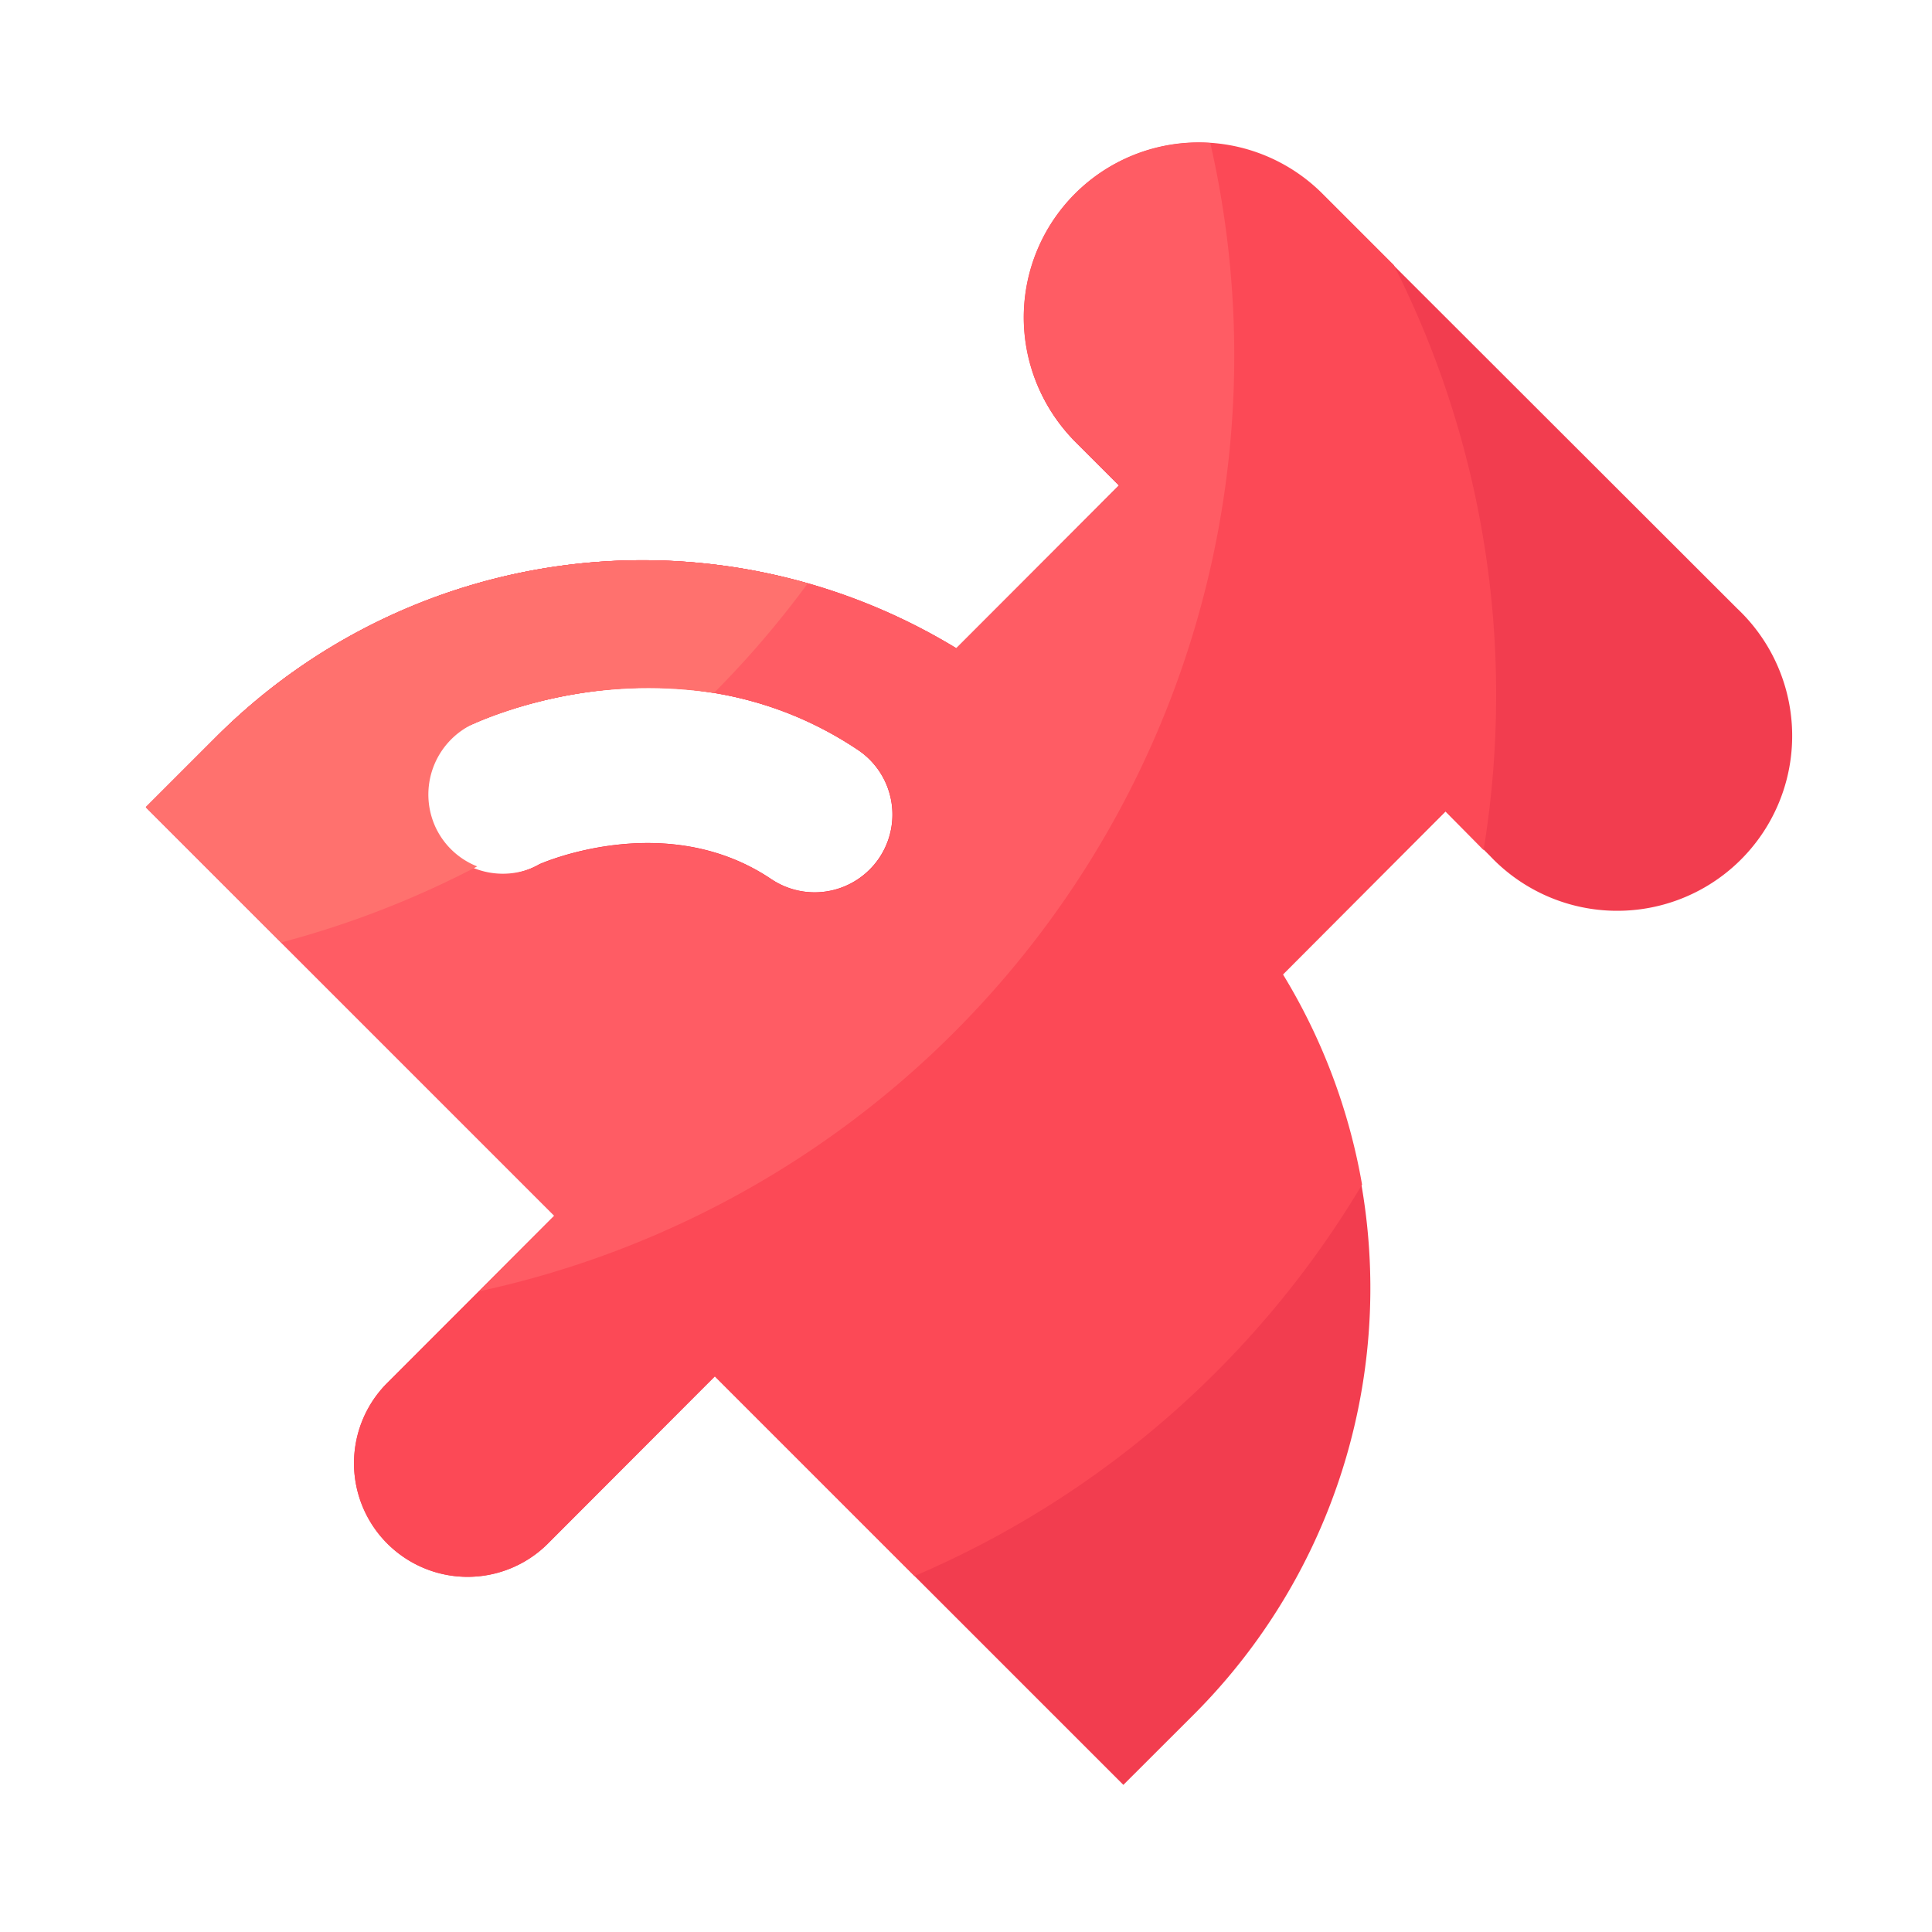 <?xml version="1.0" standalone="no"?><!DOCTYPE svg PUBLIC "-//W3C//DTD SVG 1.1//EN" "http://www.w3.org/Graphics/SVG/1.1/DTD/svg11.dtd"><svg t="1731937850239" class="icon" viewBox="0 0 1024 1024" version="1.1" xmlns="http://www.w3.org/2000/svg" p-id="7622" xmlns:xlink="http://www.w3.org/1999/xlink" width="200" height="200"><path d="M920.781 322.56l-220.16-219.904a92.723 92.723 0 0 0-131.123 131.123l23.501 23.501L506.88 343.603a319.59 319.59 0 0 0-392.243 46.899l-37.325 37.325 216.525 216.525L204.8 733.44a60.211 60.211 0 0 0 85.146 85.146L378.88 729.498l216.525 216.525 37.376-37.325a319.642 319.642 0 0 0 46.899-392.192L766.157 430.08l23.501 23.501A92.723 92.723 0 1 0 920.781 322.56zM465.92 454.861A41.267 41.267 0 0 1 408.73 465.92c-55.91-37.581-122.266-8.141-122.88-7.834A41.267 41.267 0 1 1 250.88 383.642c4.403-2.048 108.851-49.971 204.083 13.978A41.267 41.267 0 0 1 465.92 454.861z" fill="#F23D4F" p-id="7623"></path><path d="M569.754 102.656a92.723 92.723 0 0 0 0 131.123l23.501 23.501L506.88 343.603a319.59 319.59 0 0 0-392.243 46.899l-37.325 37.325 216.525 216.525L204.8 733.44a60.211 60.211 0 0 0 85.146 85.146L378.88 729.498l105.83 105.83A508.979 508.979 0 0 0 721.92 627.866a318.515 318.515 0 0 0-41.882-111.36L766.157 430.08l20.173 20.48a510.925 510.925 0 0 0 6.656-81.92 505.037 505.037 0 0 0-54.221-228.147l-37.888-37.888a92.723 92.723 0 0 0-131.123 0.051zM465.92 454.861A41.267 41.267 0 0 1 408.73 465.92c-55.91-37.581-122.266-8.141-122.88-7.834A41.267 41.267 0 1 1 250.88 383.642c4.403-2.048 108.851-49.971 204.083 13.978A41.267 41.267 0 0 1 465.92 454.861z" fill="#FC4956" p-id="7624"></path><path d="M253.85 684.442A507.29 507.29 0 0 0 641.485 75.776a92.672 92.672 0 0 0-71.68 158.003l23.501 23.501L506.88 343.603a319.59 319.59 0 0 0-392.243 46.899l-37.325 37.325 216.525 216.525z m32-226.15A41.267 41.267 0 1 1 250.88 383.642c4.403-2.048 108.851-49.971 204.083 13.978a41.267 41.267 0 1 1-46.08 68.506C352.819 428.544 286.72 457.984 285.85 458.291z" fill="#FF5C64" p-id="7625"></path><path d="M230.912 438.579A41.37 41.37 0 0 1 250.88 383.642a236.186 236.186 0 0 1 127.488-16.333 512.922 512.922 0 0 0 49.766-58.112 319.232 319.232 0 0 0-313.395 81.306l-37.325 37.325 71.68 71.68a499.866 499.866 0 0 0 103.834-40.294 40.96 40.96 0 0 1-22.016-20.634z" fill="#FF716E" p-id="7626"></path></svg>